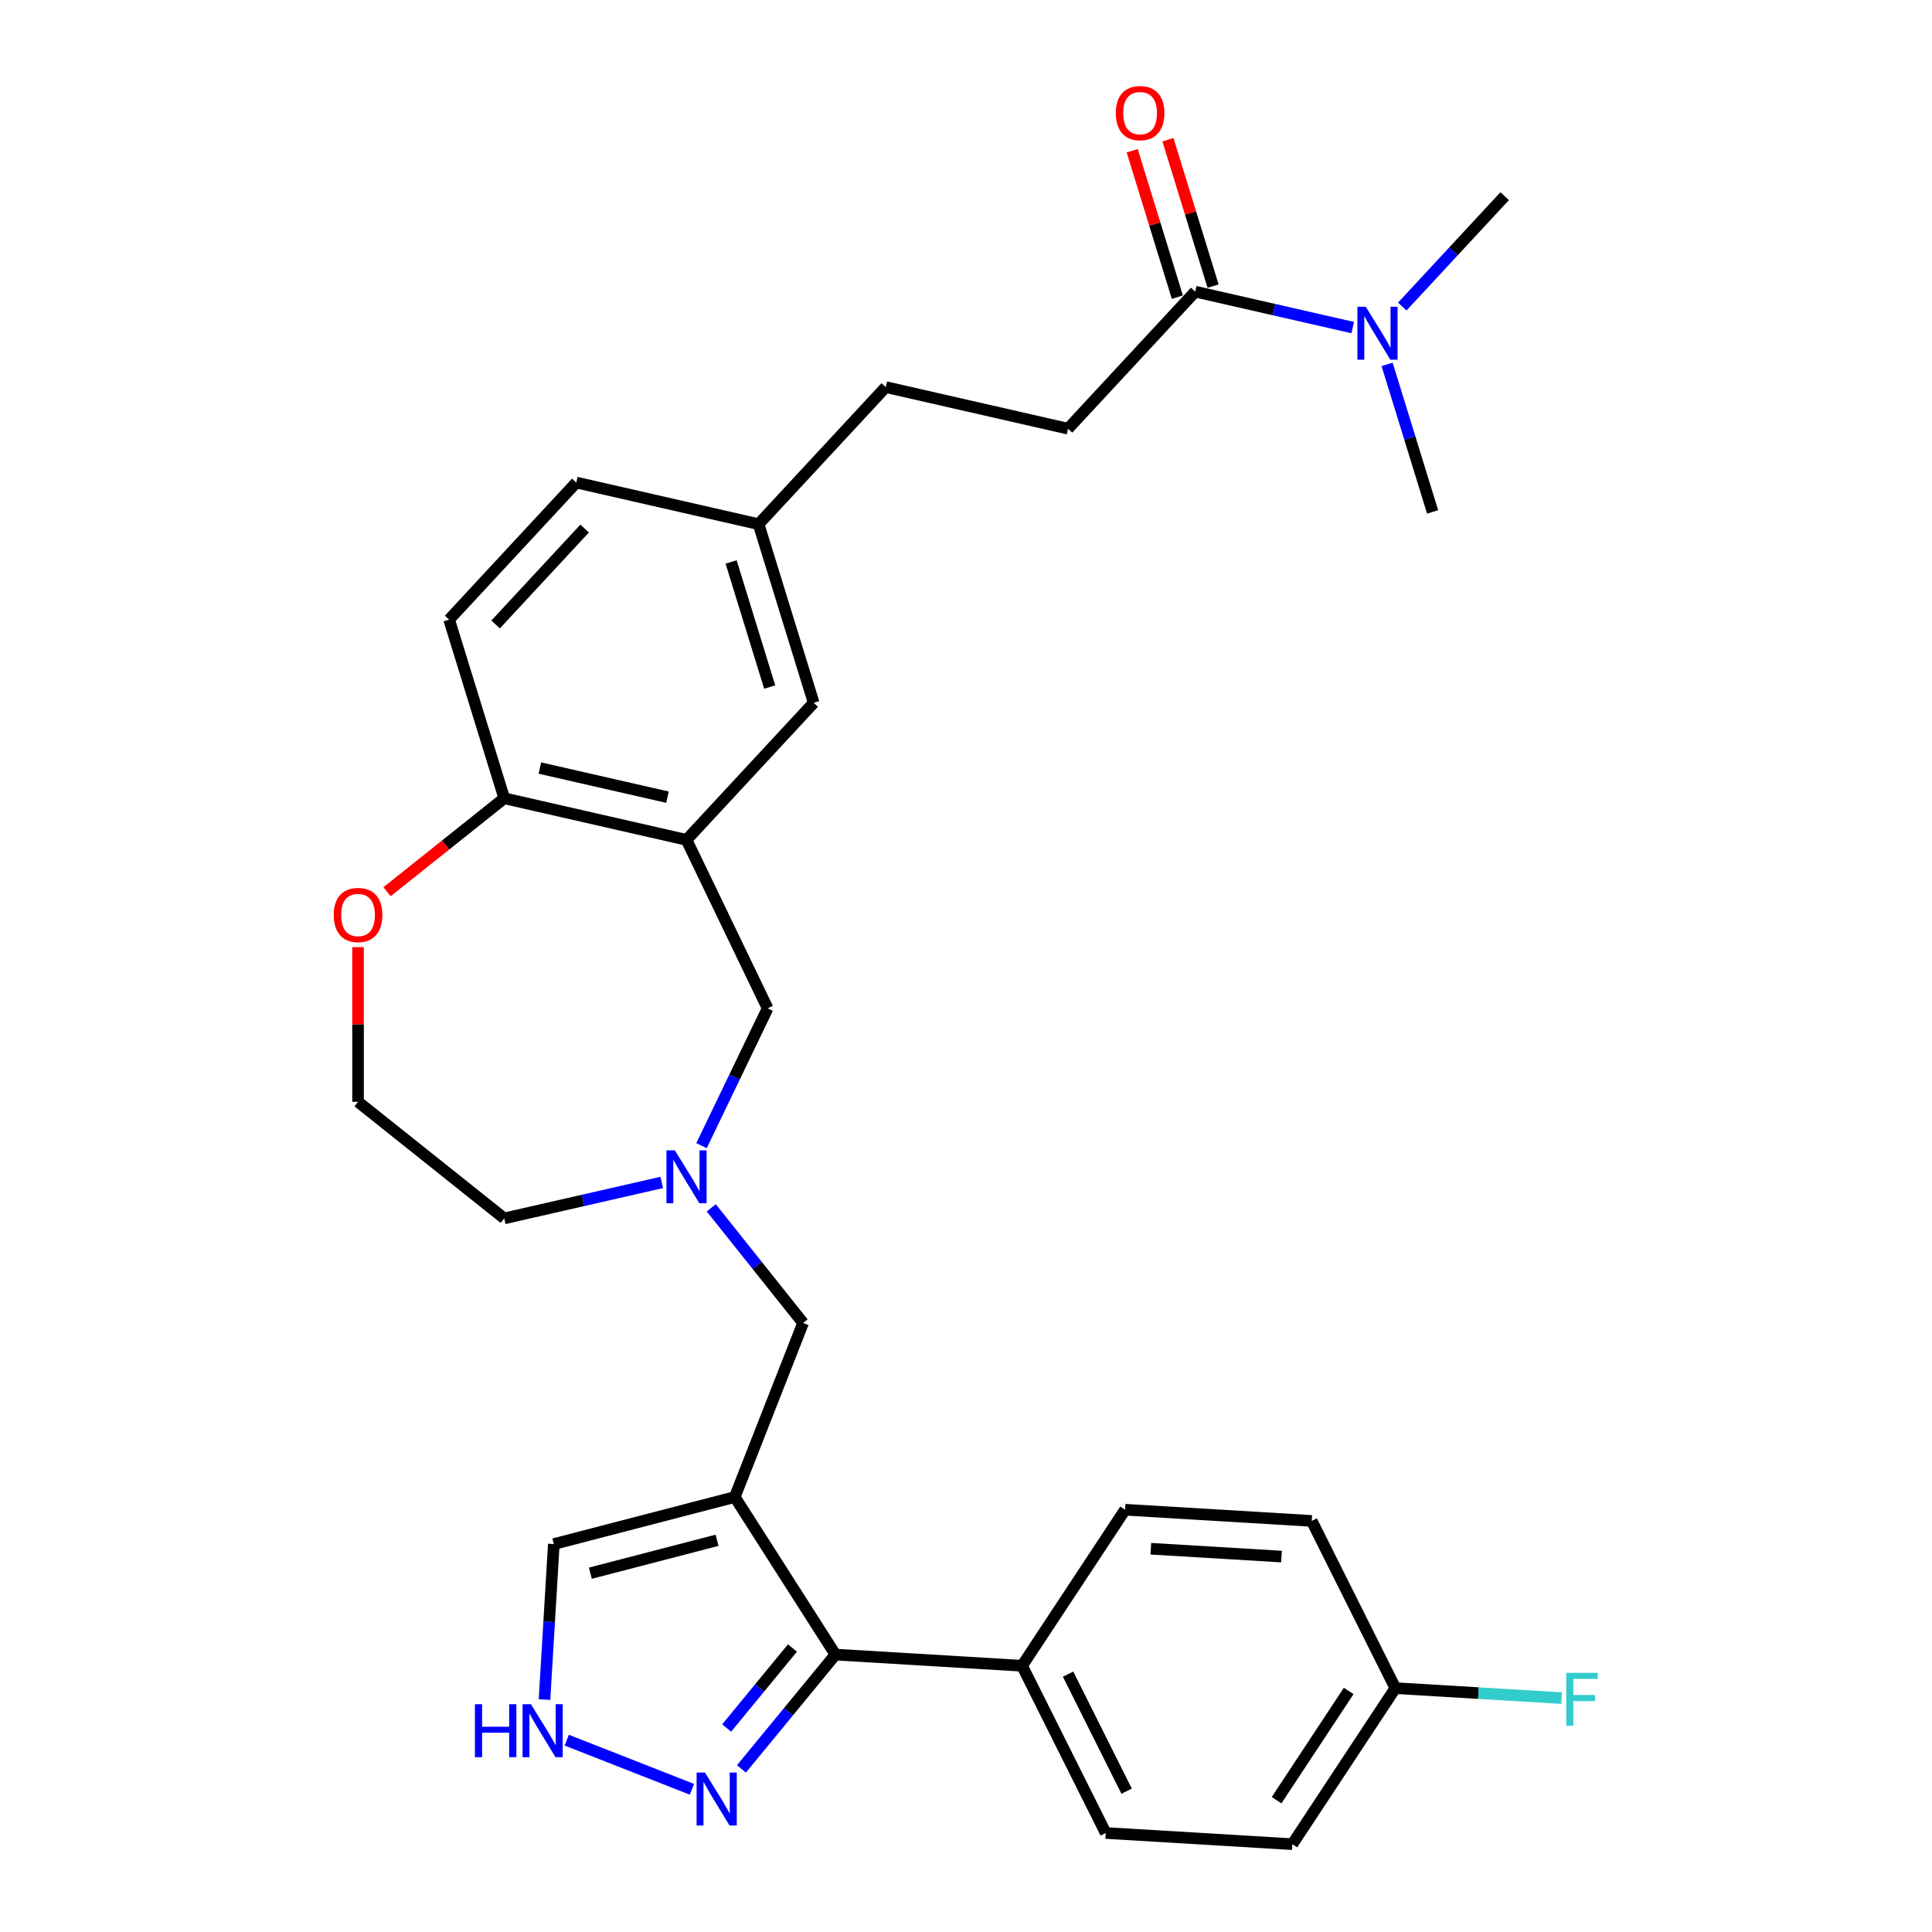 <?xml version='1.0' encoding='iso-8859-1'?>
<svg version='1.1' baseProfile='full'
              xmlns='http://www.w3.org/2000/svg'
                      xmlns:rdkit='http://www.rdkit.org/xml'
                      xmlns:xlink='http://www.w3.org/1999/xlink'
                  xml:space='preserve'
width='1000px' height='1000px' viewBox='0 0 1000 1000'>
<!-- END OF HEADER -->
<rect style='opacity:1.0;fill:#FFFFFF;stroke:none' width='1000' height='1000' x='0' y='0'> </rect>
<path class='bond-0' d='M 380.322,774.858 L 432.422,856.414' style='fill:none;fill-rule:evenodd;stroke:#000000;stroke-width:6px;stroke-linecap:butt;stroke-linejoin:miter;stroke-opacity:1' />
<path class='bond-5' d='M 380.322,774.858 L 415.678,684.77' style='fill:none;fill-rule:evenodd;stroke:#000000;stroke-width:6px;stroke-linecap:butt;stroke-linejoin:miter;stroke-opacity:1' />
<path class='bond-7' d='M 380.322,774.858 L 286.657,799.206' style='fill:none;fill-rule:evenodd;stroke:#000000;stroke-width:6px;stroke-linecap:butt;stroke-linejoin:miter;stroke-opacity:1' />
<path class='bond-7' d='M 371.142,797.243 L 305.576,814.287' style='fill:none;fill-rule:evenodd;stroke:#000000;stroke-width:6px;stroke-linecap:butt;stroke-linejoin:miter;stroke-opacity:1' />
<path class='bond-1' d='M 432.422,856.414 L 408.096,885.999' style='fill:none;fill-rule:evenodd;stroke:#000000;stroke-width:6px;stroke-linecap:butt;stroke-linejoin:miter;stroke-opacity:1' />
<path class='bond-1' d='M 408.096,885.999 L 383.77,915.584' style='fill:none;fill-rule:evenodd;stroke:#0000FF;stroke-width:6px;stroke-linecap:butt;stroke-linejoin:miter;stroke-opacity:1' />
<path class='bond-1' d='M 410.174,852.997 L 393.146,873.706' style='fill:none;fill-rule:evenodd;stroke:#000000;stroke-width:6px;stroke-linecap:butt;stroke-linejoin:miter;stroke-opacity:1' />
<path class='bond-1' d='M 393.146,873.706 L 376.117,894.415' style='fill:none;fill-rule:evenodd;stroke:#0000FF;stroke-width:6px;stroke-linecap:butt;stroke-linejoin:miter;stroke-opacity:1' />
<path class='bond-10' d='M 432.422,856.414 L 529.026,862.202' style='fill:none;fill-rule:evenodd;stroke:#000000;stroke-width:6px;stroke-linecap:butt;stroke-linejoin:miter;stroke-opacity:1' />
<path class='bond-30' d='M 358.144,926.138 L 293.339,900.704' style='fill:none;fill-rule:evenodd;stroke:#0000FF;stroke-width:6px;stroke-linecap:butt;stroke-linejoin:miter;stroke-opacity:1' />
<path class='bond-2' d='M 355.339,434.72 L 397.329,521.913' style='fill:none;fill-rule:evenodd;stroke:#000000;stroke-width:6px;stroke-linecap:butt;stroke-linejoin:miter;stroke-opacity:1' />
<path class='bond-9' d='M 355.339,434.72 L 260.988,413.185' style='fill:none;fill-rule:evenodd;stroke:#000000;stroke-width:6px;stroke-linecap:butt;stroke-linejoin:miter;stroke-opacity:1' />
<path class='bond-9' d='M 345.493,412.619 L 279.447,397.545' style='fill:none;fill-rule:evenodd;stroke:#000000;stroke-width:6px;stroke-linecap:butt;stroke-linejoin:miter;stroke-opacity:1' />
<path class='bond-12' d='M 355.339,434.72 L 421.164,363.777' style='fill:none;fill-rule:evenodd;stroke:#000000;stroke-width:6px;stroke-linecap:butt;stroke-linejoin:miter;stroke-opacity:1' />
<path class='bond-3' d='M 368.152,625.174 L 391.915,654.972' style='fill:none;fill-rule:evenodd;stroke:#0000FF;stroke-width:6px;stroke-linecap:butt;stroke-linejoin:miter;stroke-opacity:1' />
<path class='bond-3' d='M 391.915,654.972 L 415.678,684.77' style='fill:none;fill-rule:evenodd;stroke:#000000;stroke-width:6px;stroke-linecap:butt;stroke-linejoin:miter;stroke-opacity:1' />
<path class='bond-8' d='M 363.103,592.984 L 380.216,557.448' style='fill:none;fill-rule:evenodd;stroke:#0000FF;stroke-width:6px;stroke-linecap:butt;stroke-linejoin:miter;stroke-opacity:1' />
<path class='bond-8' d='M 380.216,557.448 L 397.329,521.913' style='fill:none;fill-rule:evenodd;stroke:#000000;stroke-width:6px;stroke-linecap:butt;stroke-linejoin:miter;stroke-opacity:1' />
<path class='bond-27' d='M 342.525,612.031 L 301.756,621.337' style='fill:none;fill-rule:evenodd;stroke:#0000FF;stroke-width:6px;stroke-linecap:butt;stroke-linejoin:miter;stroke-opacity:1' />
<path class='bond-27' d='M 301.756,621.337 L 260.988,630.642' style='fill:none;fill-rule:evenodd;stroke:#000000;stroke-width:6px;stroke-linecap:butt;stroke-linejoin:miter;stroke-opacity:1' />
<path class='bond-4' d='M 281.835,879.687 L 284.246,839.447' style='fill:none;fill-rule:evenodd;stroke:#0000FF;stroke-width:6px;stroke-linecap:butt;stroke-linejoin:miter;stroke-opacity:1' />
<path class='bond-4' d='M 284.246,839.447 L 286.657,799.206' style='fill:none;fill-rule:evenodd;stroke:#000000;stroke-width:6px;stroke-linecap:butt;stroke-linejoin:miter;stroke-opacity:1' />
<path class='bond-6' d='M 618.64,150.948 L 552.815,221.891' style='fill:none;fill-rule:evenodd;stroke:#000000;stroke-width:6px;stroke-linecap:butt;stroke-linejoin:miter;stroke-opacity:1' />
<path class='bond-11' d='M 618.64,150.948 L 659.409,160.253' style='fill:none;fill-rule:evenodd;stroke:#000000;stroke-width:6px;stroke-linecap:butt;stroke-linejoin:miter;stroke-opacity:1' />
<path class='bond-11' d='M 659.409,160.253 L 700.178,169.558' style='fill:none;fill-rule:evenodd;stroke:#0000FF;stroke-width:6px;stroke-linecap:butt;stroke-linejoin:miter;stroke-opacity:1' />
<path class='bond-14' d='M 627.888,148.095 L 616.201,110.208' style='fill:none;fill-rule:evenodd;stroke:#000000;stroke-width:6px;stroke-linecap:butt;stroke-linejoin:miter;stroke-opacity:1' />
<path class='bond-14' d='M 616.201,110.208 L 604.515,72.321' style='fill:none;fill-rule:evenodd;stroke:#FF0000;stroke-width:6px;stroke-linecap:butt;stroke-linejoin:miter;stroke-opacity:1' />
<path class='bond-14' d='M 609.392,153.801 L 597.706,115.914' style='fill:none;fill-rule:evenodd;stroke:#000000;stroke-width:6px;stroke-linecap:butt;stroke-linejoin:miter;stroke-opacity:1' />
<path class='bond-14' d='M 597.706,115.914 L 586.019,78.026' style='fill:none;fill-rule:evenodd;stroke:#FF0000;stroke-width:6px;stroke-linecap:butt;stroke-linejoin:miter;stroke-opacity:1' />
<path class='bond-16' d='M 260.988,413.185 L 232.462,320.707' style='fill:none;fill-rule:evenodd;stroke:#000000;stroke-width:6px;stroke-linecap:butt;stroke-linejoin:miter;stroke-opacity:1' />
<path class='bond-32' d='M 260.988,413.185 L 230.656,437.373' style='fill:none;fill-rule:evenodd;stroke:#000000;stroke-width:6px;stroke-linecap:butt;stroke-linejoin:miter;stroke-opacity:1' />
<path class='bond-32' d='M 230.656,437.373 L 200.324,461.562' style='fill:none;fill-rule:evenodd;stroke:#FF0000;stroke-width:6px;stroke-linecap:butt;stroke-linejoin:miter;stroke-opacity:1' />
<path class='bond-17' d='M 529.026,862.202 L 572.316,948.758' style='fill:none;fill-rule:evenodd;stroke:#000000;stroke-width:6px;stroke-linecap:butt;stroke-linejoin:miter;stroke-opacity:1' />
<path class='bond-17' d='M 552.831,866.528 L 583.134,927.116' style='fill:none;fill-rule:evenodd;stroke:#000000;stroke-width:6px;stroke-linecap:butt;stroke-linejoin:miter;stroke-opacity:1' />
<path class='bond-18' d='M 529.026,862.202 L 582.341,781.434' style='fill:none;fill-rule:evenodd;stroke:#000000;stroke-width:6px;stroke-linecap:butt;stroke-linejoin:miter;stroke-opacity:1' />
<path class='bond-28' d='M 725.805,158.674 L 752.311,130.107' style='fill:none;fill-rule:evenodd;stroke:#0000FF;stroke-width:6px;stroke-linecap:butt;stroke-linejoin:miter;stroke-opacity:1' />
<path class='bond-28' d='M 752.311,130.107 L 778.817,101.54' style='fill:none;fill-rule:evenodd;stroke:#000000;stroke-width:6px;stroke-linecap:butt;stroke-linejoin:miter;stroke-opacity:1' />
<path class='bond-29' d='M 717.965,188.606 L 729.741,226.784' style='fill:none;fill-rule:evenodd;stroke:#0000FF;stroke-width:6px;stroke-linecap:butt;stroke-linejoin:miter;stroke-opacity:1' />
<path class='bond-29' d='M 729.741,226.784 L 741.517,264.961' style='fill:none;fill-rule:evenodd;stroke:#000000;stroke-width:6px;stroke-linecap:butt;stroke-linejoin:miter;stroke-opacity:1' />
<path class='bond-19' d='M 421.164,363.777 L 392.638,271.299' style='fill:none;fill-rule:evenodd;stroke:#000000;stroke-width:6px;stroke-linecap:butt;stroke-linejoin:miter;stroke-opacity:1' />
<path class='bond-19' d='M 398.39,355.61 L 378.422,290.876' style='fill:none;fill-rule:evenodd;stroke:#000000;stroke-width:6px;stroke-linecap:butt;stroke-linejoin:miter;stroke-opacity:1' />
<path class='bond-13' d='M 185.324,490.228 L 185.324,530.265' style='fill:none;fill-rule:evenodd;stroke:#FF0000;stroke-width:6px;stroke-linecap:butt;stroke-linejoin:miter;stroke-opacity:1' />
<path class='bond-13' d='M 185.324,530.265 L 185.324,570.302' style='fill:none;fill-rule:evenodd;stroke:#000000;stroke-width:6px;stroke-linecap:butt;stroke-linejoin:miter;stroke-opacity:1' />
<path class='bond-15' d='M 552.815,221.891 L 458.464,200.356' style='fill:none;fill-rule:evenodd;stroke:#000000;stroke-width:6px;stroke-linecap:butt;stroke-linejoin:miter;stroke-opacity:1' />
<path class='bond-33' d='M 232.462,320.707 L 298.287,249.764' style='fill:none;fill-rule:evenodd;stroke:#000000;stroke-width:6px;stroke-linecap:butt;stroke-linejoin:miter;stroke-opacity:1' />
<path class='bond-33' d='M 256.524,323.23 L 302.602,273.57' style='fill:none;fill-rule:evenodd;stroke:#000000;stroke-width:6px;stroke-linecap:butt;stroke-linejoin:miter;stroke-opacity:1' />
<path class='bond-24' d='M 572.316,948.758 L 668.92,954.545' style='fill:none;fill-rule:evenodd;stroke:#000000;stroke-width:6px;stroke-linecap:butt;stroke-linejoin:miter;stroke-opacity:1' />
<path class='bond-23' d='M 582.341,781.434 L 678.945,787.222' style='fill:none;fill-rule:evenodd;stroke:#000000;stroke-width:6px;stroke-linecap:butt;stroke-linejoin:miter;stroke-opacity:1' />
<path class='bond-23' d='M 595.674,801.623 L 663.297,805.675' style='fill:none;fill-rule:evenodd;stroke:#000000;stroke-width:6px;stroke-linecap:butt;stroke-linejoin:miter;stroke-opacity:1' />
<path class='bond-21' d='M 392.638,271.299 L 458.464,200.356' style='fill:none;fill-rule:evenodd;stroke:#000000;stroke-width:6px;stroke-linecap:butt;stroke-linejoin:miter;stroke-opacity:1' />
<path class='bond-22' d='M 392.638,271.299 L 298.287,249.764' style='fill:none;fill-rule:evenodd;stroke:#000000;stroke-width:6px;stroke-linecap:butt;stroke-linejoin:miter;stroke-opacity:1' />
<path class='bond-20' d='M 722.235,873.778 L 678.945,787.222' style='fill:none;fill-rule:evenodd;stroke:#000000;stroke-width:6px;stroke-linecap:butt;stroke-linejoin:miter;stroke-opacity:1' />
<path class='bond-26' d='M 722.235,873.778 L 765.253,876.355' style='fill:none;fill-rule:evenodd;stroke:#000000;stroke-width:6px;stroke-linecap:butt;stroke-linejoin:miter;stroke-opacity:1' />
<path class='bond-26' d='M 765.253,876.355 L 808.271,878.932' style='fill:none;fill-rule:evenodd;stroke:#33CCCC;stroke-width:6px;stroke-linecap:butt;stroke-linejoin:miter;stroke-opacity:1' />
<path class='bond-31' d='M 722.235,873.778 L 668.92,954.545' style='fill:none;fill-rule:evenodd;stroke:#000000;stroke-width:6px;stroke-linecap:butt;stroke-linejoin:miter;stroke-opacity:1' />
<path class='bond-31' d='M 698.084,875.23 L 660.764,931.767' style='fill:none;fill-rule:evenodd;stroke:#000000;stroke-width:6px;stroke-linecap:butt;stroke-linejoin:miter;stroke-opacity:1' />
<path class='bond-25' d='M 185.324,570.302 L 260.988,630.642' style='fill:none;fill-rule:evenodd;stroke:#000000;stroke-width:6px;stroke-linecap:butt;stroke-linejoin:miter;stroke-opacity:1' />
<path  class='atom-2' d='M 364.899 917.463
L 373.88 931.98
Q 374.77 933.412, 376.202 936.006
Q 377.635 938.6, 377.712 938.754
L 377.712 917.463
L 381.351 917.463
L 381.351 944.871
L 377.596 944.871
L 367.957 928.999
Q 366.834 927.141, 365.634 925.012
Q 364.473 922.883, 364.124 922.225
L 364.124 944.871
L 360.563 944.871
L 360.563 917.463
L 364.899 917.463
' fill='#0000FF'/>
<path  class='atom-4' d='M 349.28 595.403
L 358.261 609.92
Q 359.152 611.352, 360.584 613.946
Q 362.016 616.539, 362.094 616.694
L 362.094 595.403
L 365.733 595.403
L 365.733 622.81
L 361.978 622.81
L 352.339 606.939
Q 351.216 605.081, 350.016 602.952
Q 348.855 600.823, 348.506 600.164
L 348.506 622.81
L 344.945 622.81
L 344.945 595.403
L 349.28 595.403
' fill='#0000FF'/>
<path  class='atom-5' d='M 245.817 882.107
L 249.533 882.107
L 249.533 893.759
L 263.546 893.759
L 263.546 882.107
L 267.262 882.107
L 267.262 909.514
L 263.546 909.514
L 263.546 896.855
L 249.533 896.855
L 249.533 909.514
L 245.817 909.514
L 245.817 882.107
' fill='#0000FF'/>
<path  class='atom-5' d='M 274.811 882.107
L 283.792 896.623
Q 284.682 898.055, 286.115 900.649
Q 287.547 903.243, 287.624 903.398
L 287.624 882.107
L 291.263 882.107
L 291.263 909.514
L 287.508 909.514
L 277.869 893.642
Q 276.747 891.784, 275.547 889.655
Q 274.385 887.526, 274.037 886.868
L 274.037 909.514
L 270.475 909.514
L 270.475 882.107
L 274.811 882.107
' fill='#0000FF'/>
<path  class='atom-12' d='M 706.933 158.779
L 715.914 173.296
Q 716.804 174.728, 718.237 177.322
Q 719.669 179.916, 719.746 180.07
L 719.746 158.779
L 723.385 158.779
L 723.385 186.187
L 719.63 186.187
L 709.991 170.315
Q 708.869 168.457, 707.669 166.328
Q 706.507 164.199, 706.159 163.541
L 706.159 186.187
L 702.597 186.187
L 702.597 158.779
L 706.933 158.779
' fill='#0000FF'/>
<path  class='atom-14' d='M 172.743 473.602
Q 172.743 467.021, 175.995 463.343
Q 179.246 459.666, 185.324 459.666
Q 191.401 459.666, 194.653 463.343
Q 197.905 467.021, 197.905 473.602
Q 197.905 480.26, 194.615 484.054
Q 191.324 487.809, 185.324 487.809
Q 179.285 487.809, 175.995 484.054
Q 172.743 480.299, 172.743 473.602
M 185.324 484.712
Q 189.505 484.712, 191.75 481.925
Q 194.034 479.099, 194.034 473.602
Q 194.034 468.221, 191.75 465.511
Q 189.505 462.763, 185.324 462.763
Q 181.143 462.763, 178.859 465.473
Q 176.614 468.182, 176.614 473.602
Q 176.614 479.138, 178.859 481.925
Q 181.143 484.712, 185.324 484.712
' fill='#FF0000'/>
<path  class='atom-15' d='M 577.534 58.547
Q 577.534 51.967, 580.785 48.289
Q 584.037 44.612, 590.115 44.612
Q 596.192 44.612, 599.444 48.289
Q 602.696 51.967, 602.696 58.547
Q 602.696 65.206, 599.405 68.999
Q 596.115 72.754, 590.115 72.754
Q 584.076 72.754, 580.785 68.999
Q 577.534 65.245, 577.534 58.547
M 590.115 69.658
Q 594.295 69.658, 596.541 66.87
Q 598.825 64.044, 598.825 58.547
Q 598.825 53.167, 596.541 50.457
Q 594.295 47.708, 590.115 47.708
Q 585.934 47.708, 583.65 50.418
Q 581.405 53.128, 581.405 58.547
Q 581.405 64.083, 583.65 66.87
Q 585.934 69.658, 590.115 69.658
' fill='#FF0000'/>
<path  class='atom-27' d='M 810.69 865.862
L 826.988 865.862
L 826.988 868.997
L 814.368 868.997
L 814.368 877.32
L 825.594 877.32
L 825.594 880.494
L 814.368 880.494
L 814.368 893.269
L 810.69 893.269
L 810.69 865.862
' fill='#33CCCC'/>
</svg>
